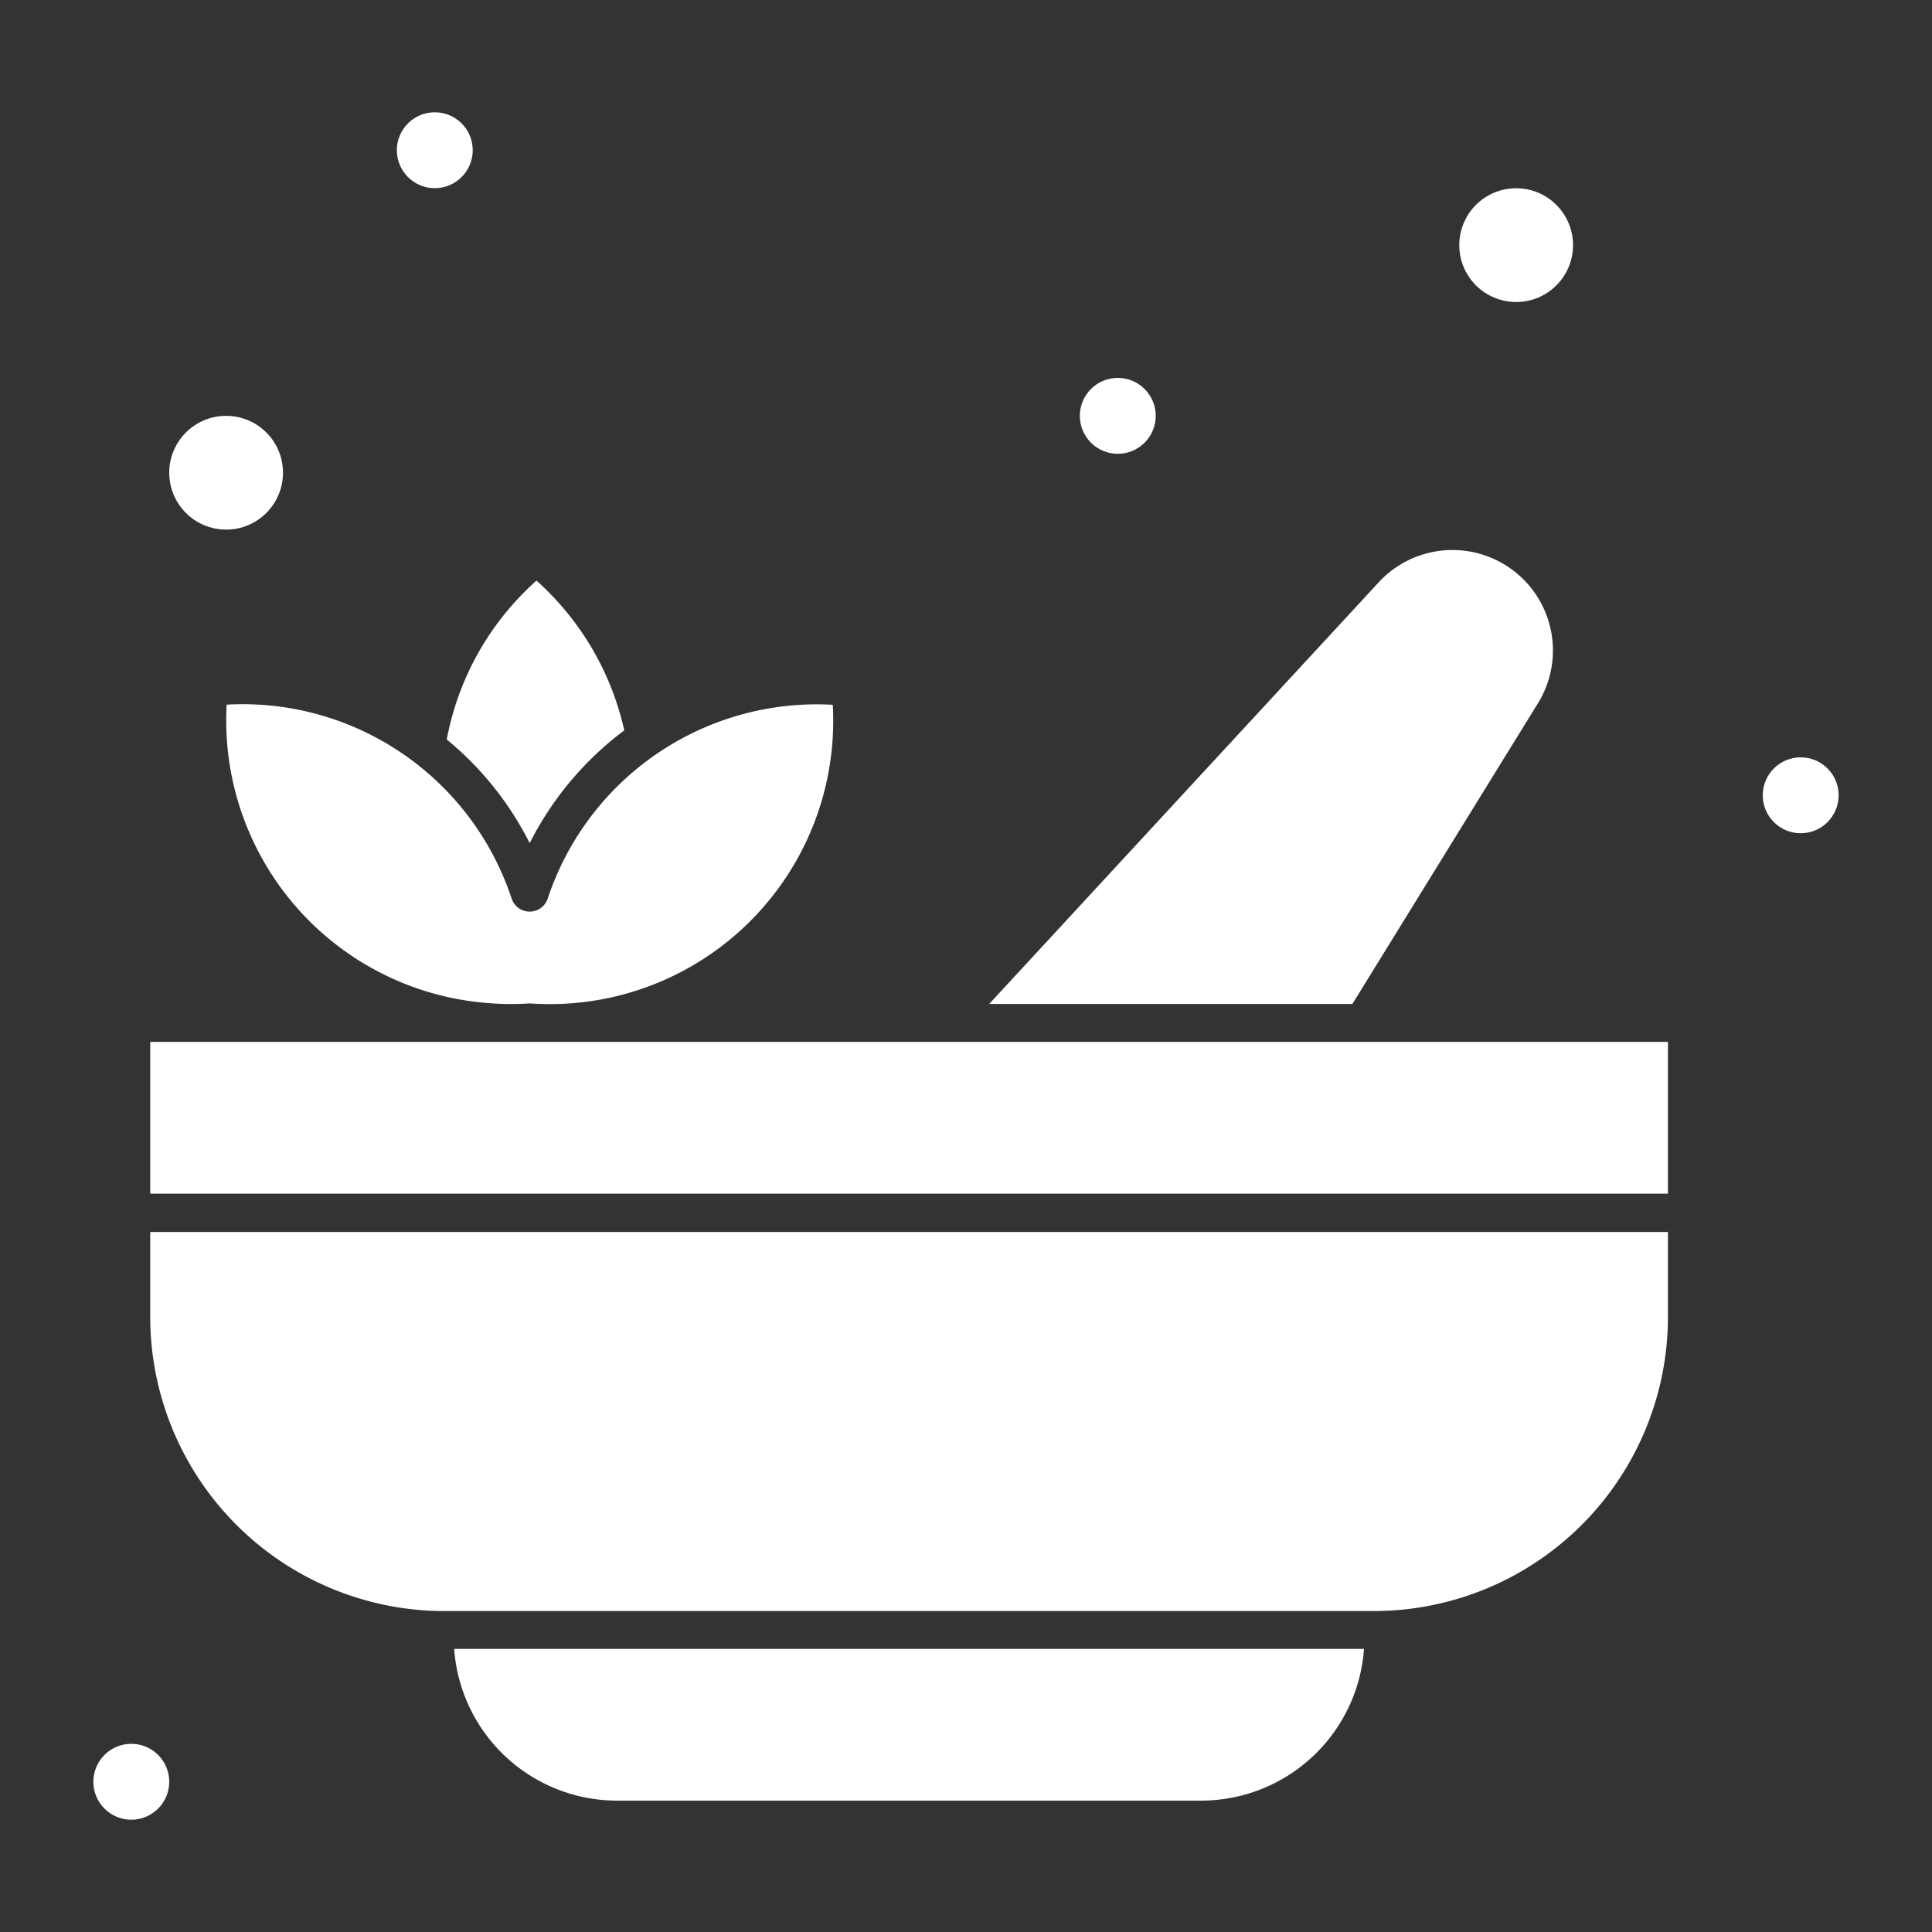 <svg id="Layer_1" data-name="Layer 1" xmlns="http://www.w3.org/2000/svg" viewBox="0 0 250 250"><rect x="0" y="0" width="250" height="250" fill="#333333" stroke="none"/><defs><style>.cls-1{fill:#fff;}</style></defs><path class="cls-1" d="M70.87,116.29a2.46,2.46,0,0,1-4.66,0A36.66,36.66,0,0,0,29.33,91.18a36.68,36.68,0,0,0,34.59,38.67,34.93,34.93,0,0,0,4.46,0,1.71,1.71,0,0,1,.32,0,36.66,36.66,0,0,0,39.06-38.65A36.68,36.68,0,0,0,70.87,116.29Z"/><path class="cls-1" d="M79.83,233h75.61a21.14,21.14,0,0,0,21.06-19.63H58.77A21.14,21.14,0,0,0,79.83,233Z"/><path class="cls-1" d="M19.44,170.42a38.08,38.08,0,0,0,38.05,38.05H177.78a38.08,38.08,0,0,0,38.05-38.05v-11H19.44Z"/><path class="cls-1" d="M199.15,90.77a13,13,0,0,0-20.58-15.6L128,129.91h47Z"/><path class="cls-1" d="M68.54,109.1A41.78,41.78,0,0,1,80.78,94.51,36.69,36.69,0,0,0,69.42,75.13,36.54,36.54,0,0,0,57.81,95.69,41.46,41.46,0,0,1,68.54,109.1Z"/><path class="cls-1" d="M19.44,134.82v19.64H215.83V134.82Z"/><circle class="cls-1" cx="196.19" cy="31.72" r="7.36"/><circle class="cls-1" cx="29.26" cy="61.17" r="7.36"/><circle class="cls-1" cx="233.01" cy="102.91" r="4.91"/><circle class="cls-1" cx="144.64" cy="53.81" r="4.91"/><circle class="cls-1" cx="56.26" cy="19.44" r="4.91"/><circle class="cls-1" cx="16.99" cy="230.56" r="4.91"/><path class="cls-1" d="M102.07,175a2,2,0,0,1,3.93,0v.08a2,2,0,0,1-3.93,0Z"/><path class="cls-1" d="M124.26,194.13a2,2,0,0,1-3.93,0v-.08a2,2,0,0,1,3.93,0Z"/><path class="cls-1" d="M115.12,168v14H131a2,2,0,0,1,2,2h0v17.86a2,2,0,0,1-3.93.75,1.89,1.89,0,0,1,0-.75V186H115.12v15.9a2,2,0,0,1-2,2H95.29a2,2,0,1,1,0-3.94h15.9v-14H95.29a2,2,0,0,1-2-2h0V166.05a2,2,0,0,1,3.94,0h0V182h13.93V166.1a2,2,0,0,1,2-2H131a2,2,0,0,1,0,3.93Z"/><path class="cls-1" d="M124.26,175v.08a2,2,0,0,1-3.93,0V175a2,2,0,0,1,3.93,0Z"/><path class="cls-1" d="M102.07,194.13v-.08a2,2,0,0,1,3.93,0v.08a2,2,0,0,1-3.93,0Z"/></svg>